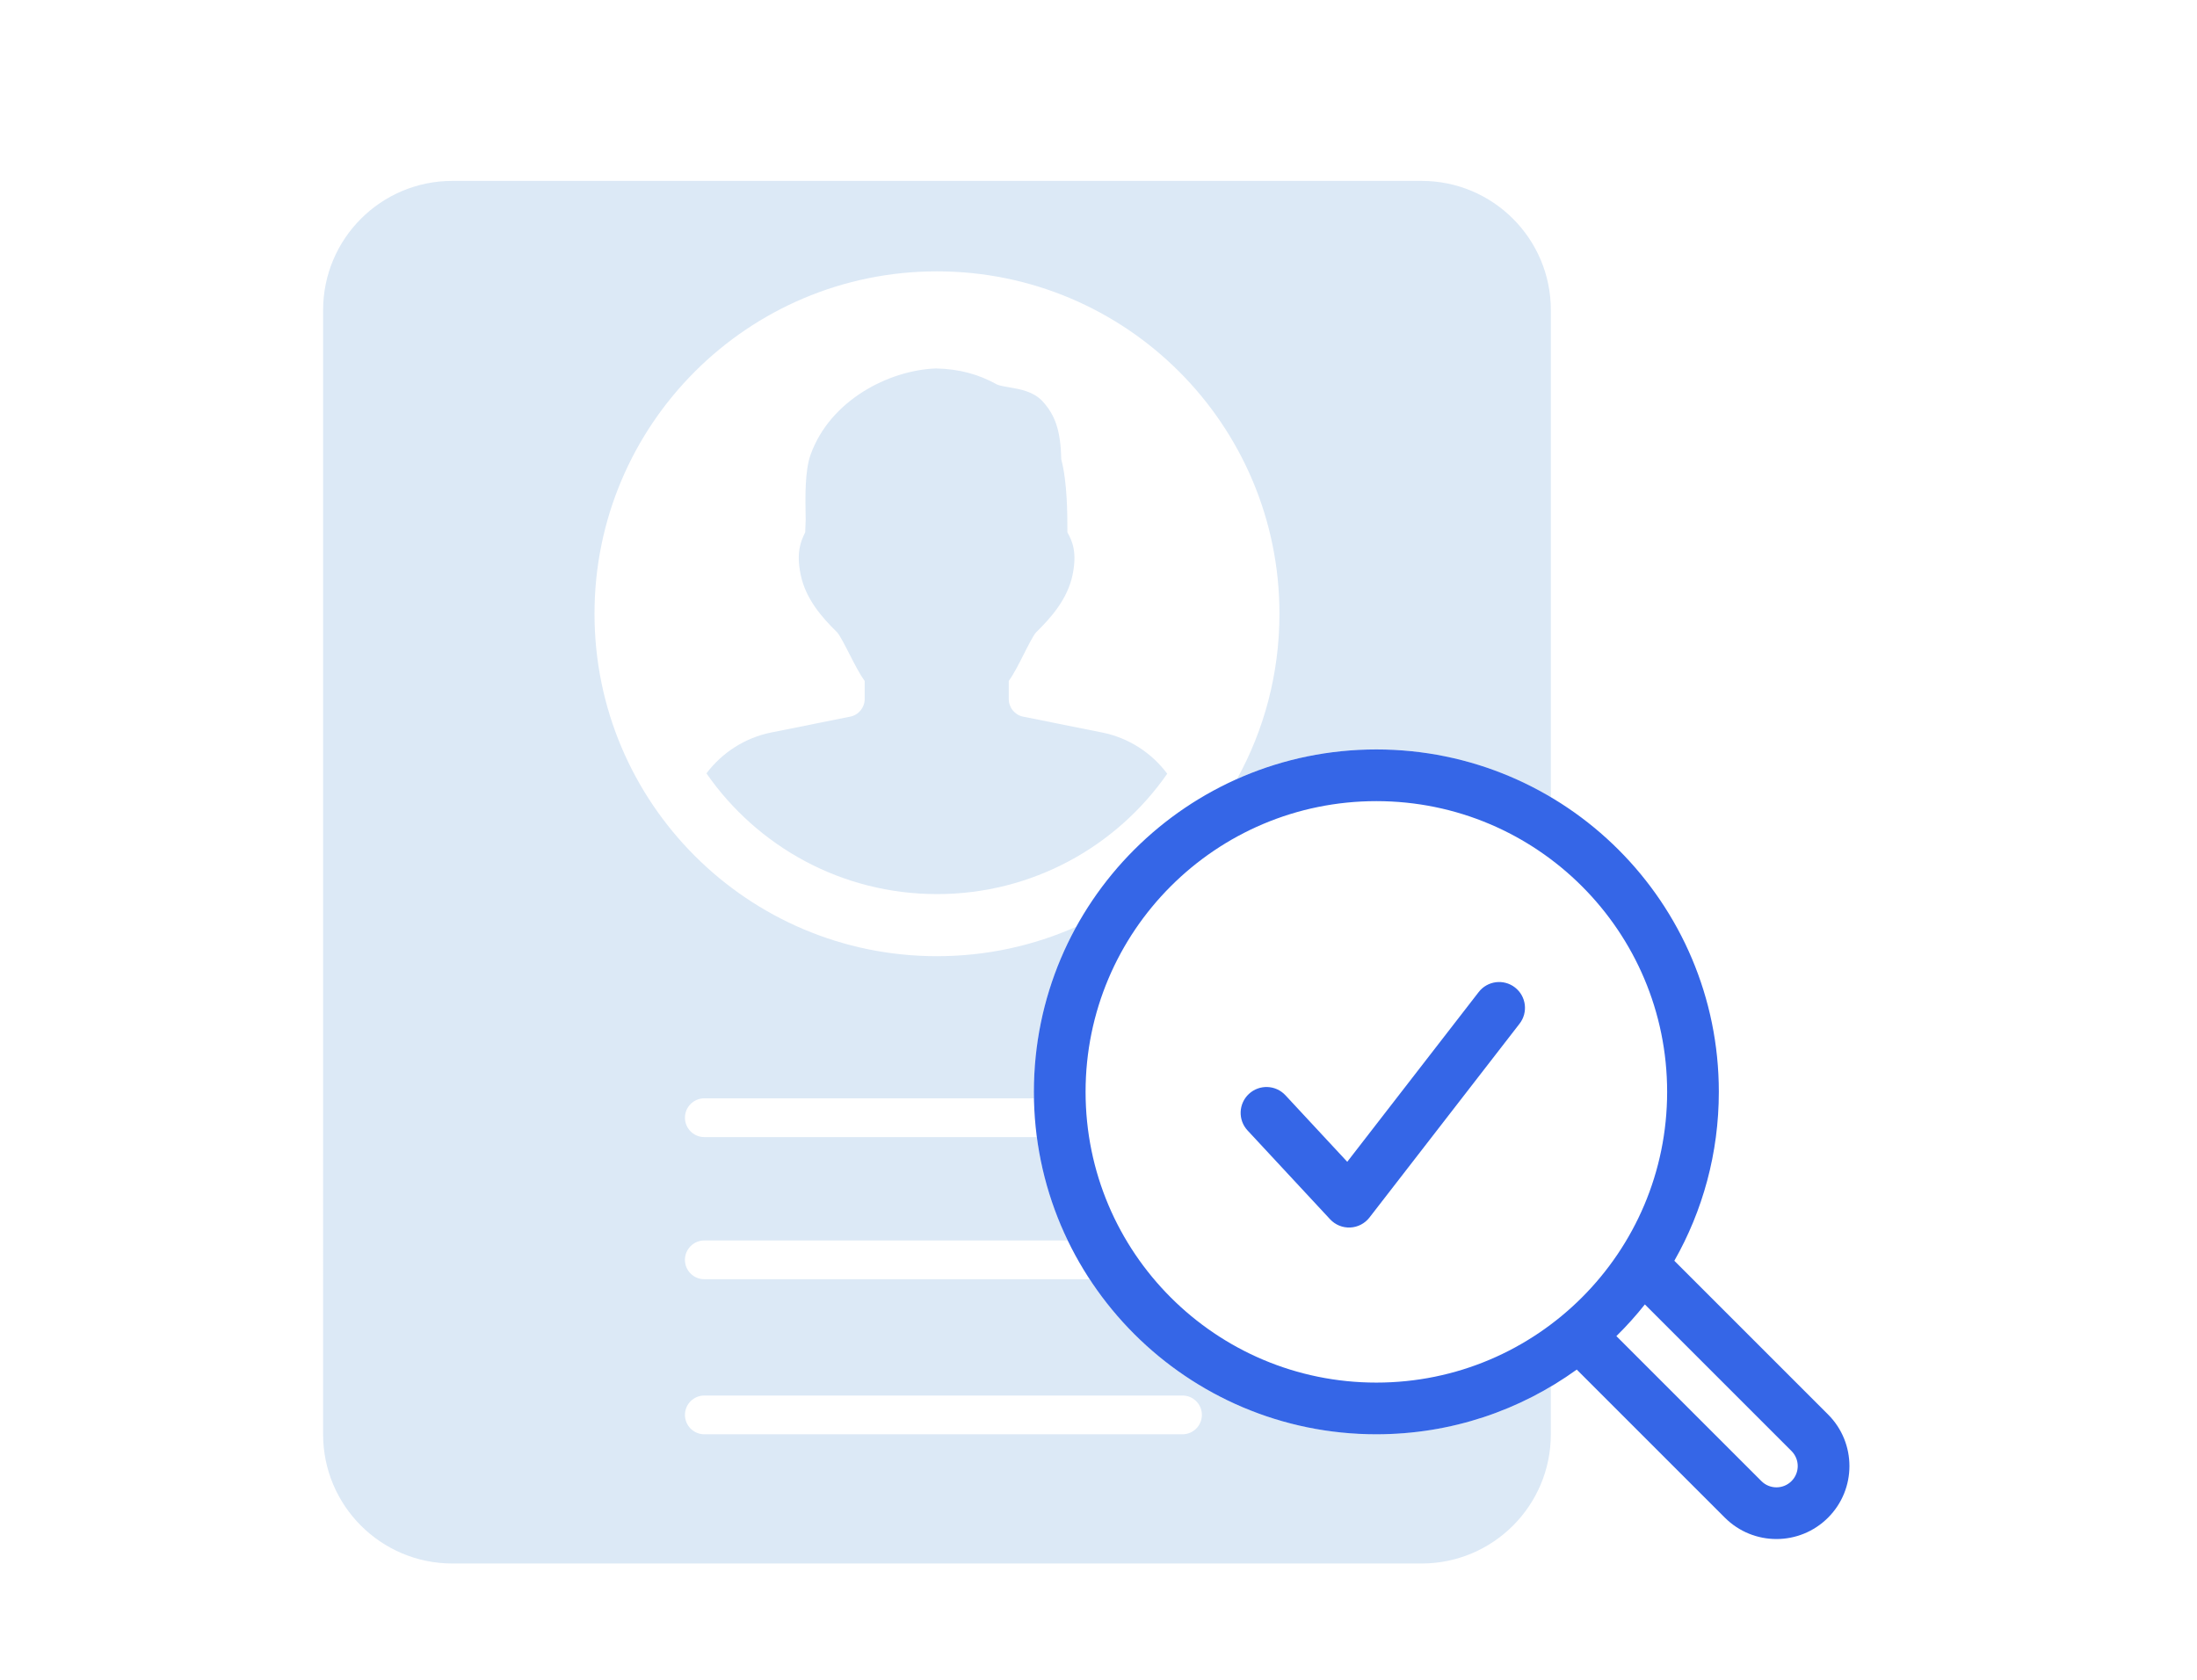 <svg fill="none" height="130" viewBox="0 0 170 130" width="170" xmlns="http://www.w3.org/2000/svg"><path clip-rule="evenodd" d="m25.002 24c0-5.523 4.477-10 10-10h75c5.523 0 10 4.477 10 10v37.693c-3.954-2.346-8.571-3.693-13.502-3.693-3.839 0-7.487.816-10.78 2.285 2.092-3.791 3.282-8.149 3.282-12.785 0-14.636-11.864-26.5-26.5-26.5-14.636 0-26.5 11.864-26.5 26.5s11.864 26.5 26.5 26.5c3.839 0 7.487-.816 10.78-2.285-2.092 3.791-3.282 8.149-3.282 12.785 0 .167.002.334.005.5h-25.505c-.828 0-1.5.672-1.5 1.5s.672 1.5 1.5 1.5h25.729c.374 2.832 1.195 5.523 2.389 8h-28.119c-.828 0-1.5.672-1.5 1.5s.672 1.5 1.5 1.5h29.815c4.733 7.226 12.901 12 22.185 12 4.931 0 9.548-1.347 13.502-3.693v3.693c0 5.523-4.477 10-10 10h-75c-5.523 0-10-4.477-10-10zm29.498 84c-.828 0-1.5.672-1.5 1.5s.672 1.5 1.5 1.5h37c.828 0 1.5-.672 1.5-1.5s-.672-1.5-1.5-1.5z" fill="#dce9f6" fill-rule="evenodd"/><path d="m72.5 69.195c7.38 0 13.9-3.685 17.819-9.316-1.203-1.607-2.975-2.78-5.052-3.194l-6.095-1.221c-.646-.128-1.117-.702-1.117-1.366v-1.399c.401-.557.777-1.301 1.168-2.079l.007-.013c.298-.588.742-1.462.941-1.67 1.182-1.157 2.441-2.592 2.826-4.462.348-1.694 0-2.575-.404-3.272 0-1.363 0-3.857-.474-5.655-.047-2.171-.446-3.397-1.446-4.49-.708-.764-1.75-.942-2.586-1.084-.332-.056-.786-.134-.945-.22-1.446-.8-2.915-1.196-4.713-1.24-3.679.139-8.194 2.472-9.704 6.666-.457 1.266-.416 3.338-.382 5.013l.001.031-.039.978c-.354.697-.702 1.577-.351 3.269.385 1.878 1.644 3.311 2.82 4.462.199.207.639 1.066.939 1.654l.03.059c.392.767.767 1.502 1.165 2.054v1.396c0 .663-.471 1.237-1.12 1.366l-6.095 1.221c-2.064.412-3.827 1.574-5.029 3.167 3.917 5.646 10.446 9.343 17.838 9.343z" fill="#dce9f6"/><g fill="#3566e7"><path d="m117.581 79.224c.677-.873.517-2.13-.357-2.806-.873-.676-2.129-.516-2.805.357l-10.171 13.137-4.783-5.149c-.752-.809-2.017-.856-2.827-.104-.809.752-.856 2.017-.104 2.827l6.387 6.875c.4.43.968.663 1.555.637.587-.026 1.132-.309 1.492-.774z"/><path clip-rule="evenodd" d="m106.5 111c5.79 0 11.146-1.857 15.506-5.008l11.46 11.46c2.205 2.206 5.781 2.206 7.986 0 2.205-2.205 2.205-5.78 0-7.985l-11.895-11.895c2.191-3.857 3.443-8.318 3.443-13.072 0-14.636-11.864-26.5-26.5-26.5-14.636 0-26.5 11.864-26.5 26.5s11.864 26.5 26.5 26.5zm0-4c12.426 0 22.5-10.074 22.5-22.5s-10.074-22.5-22.5-22.5c-12.426 0-22.5 10.074-22.5 22.5s10.074 22.5 22.5 22.5zm29.795 7.624-11.222-11.222c.784-.77 1.521-1.59 2.205-2.452l11.345 11.345c.643.643.643 1.686 0 2.329s-1.685.643-2.328 0z" fill-rule="evenodd"/></g></svg>